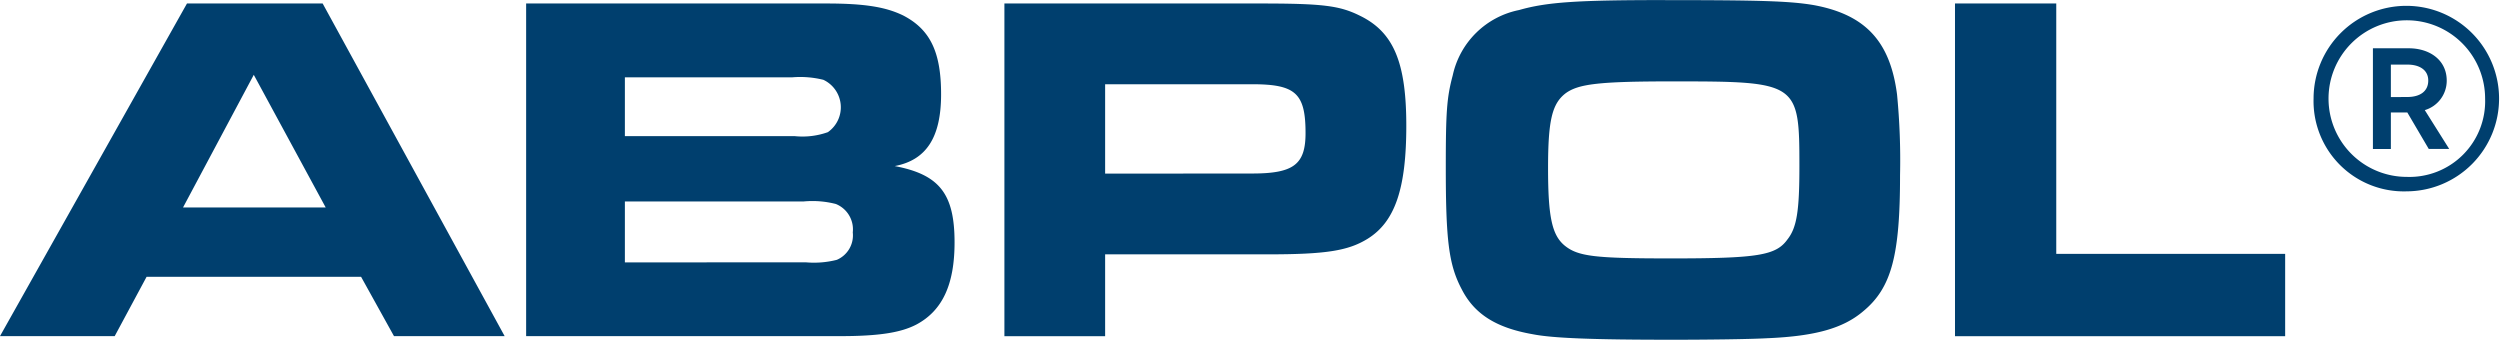 <svg xmlns="http://www.w3.org/2000/svg" width="180.214" height="24.481" viewBox="0 0 180.214 24.481">
  <path id="ABPOL_Transparent_Background" data-name="ABPOL_Transparent Background" d="M55.922,72.957H64.19l2.3-4.278H81.95l2.373,4.278H92.3L79.181,48.979H69.4Zm13.194-9.275,5.1-9.562L79.4,63.682H69.116Zm24.733,9.275H116.5c2.768,0,4.35-.251,5.464-.827,1.905-1.007,2.768-2.911,2.768-5.931,0-3.487-1.078-4.889-4.314-5.5,2.265-.431,3.343-2.049,3.343-5.177,0-3.055-.791-4.673-2.732-5.68-1.258-.611-2.768-.863-5.536-.863H93.849Zm7.118-14.415V54.3h12.079a6.939,6.939,0,0,1,2.229.18,2.188,2.188,0,0,1,.324,3.774,5.425,5.425,0,0,1-2.373.288Zm0,9.1V63.251h12.87a6.769,6.769,0,0,1,2.336.18,1.971,1.971,0,0,1,1.222,2.049,1.917,1.917,0,0,1-1.15,1.977,6.662,6.662,0,0,1-2.229.18Zm27.357,5.32h7.262v-5.9h11.72c4.17,0,5.788-.252,7.19-1.115,1.977-1.223,2.8-3.595,2.8-8.161,0-4.529-.9-6.722-3.307-7.908-1.509-.755-2.7-.9-7.333-.9H128.325V72.957Zm7.262-11.719V54.8h10.6c3.128,0,3.847.647,3.847,3.523,0,2.265-.863,2.912-3.847,2.912Zm40.371-12.511c-6.328,0-8.52.144-10.533.719a6.127,6.127,0,0,0-4.781,4.709c-.431,1.618-.5,2.624-.5,6.651,0,5.249.216,7.01,1.15,8.771.9,1.762,2.445,2.768,5.1,3.235,1.438.288,4.35.4,10.066.4,2.337,0,5.536-.035,6.831-.108,3.487-.144,5.5-.719,6.938-1.941,2.049-1.69,2.66-4.026,2.66-9.814a49.01,49.01,0,0,0-.217-5.824c-.5-3.846-2.3-5.752-6-6.435-1.69-.288-3.81-.36-10.713-.36m.575,5.859c8.987,0,9.1.072,9.1,6.111,0,3.2-.18,4.422-.863,5.284-.827,1.151-2.121,1.366-8.412,1.366-5.5,0-6.687-.143-7.657-.934-.9-.755-1.186-2.049-1.186-5.572,0-3.451.288-4.637,1.258-5.392.935-.683,2.408-.863,7.765-.863m20.311,18.37h23.8V67.025h-16.5V48.979h-7.3V72.957Zm32.57-10.444a6.686,6.686,0,1,0-6.722-6.686,6.508,6.508,0,0,0,6.722,6.686m0-1.042a5.644,5.644,0,1,1,5.644-5.644,5.458,5.458,0,0,1-5.644,5.644m1.582-2.013h1.474l-1.761-2.8a2.211,2.211,0,0,0,1.582-2.121c0-1.51-1.258-2.336-2.732-2.336h-2.589v7.262h1.294V56.834h1.186Zm-2.732-3.739V53.383h1.186c.9,0,1.509.4,1.509,1.15,0,.791-.61,1.186-1.509,1.186Z" transform="translate(-55.922 -48.727)" fill="#003f6e"/>
</svg>
